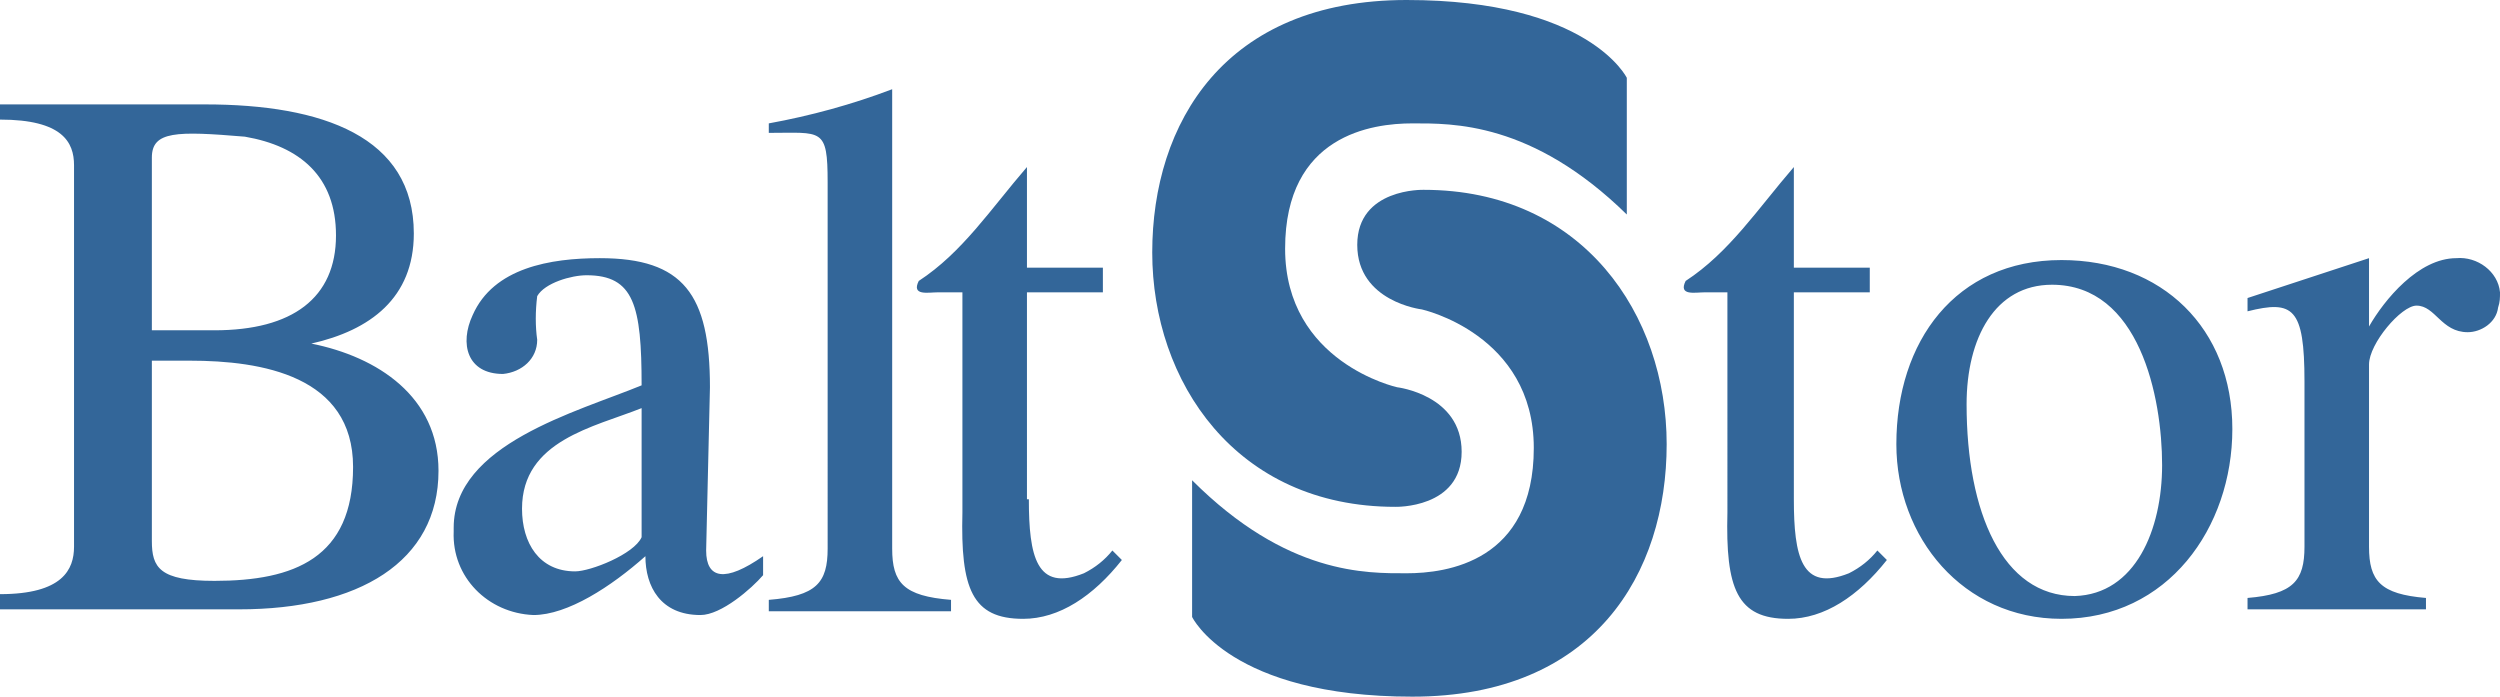 <?xml version="1.0" encoding="utf-8"?>
<!-- Generator: Adobe Illustrator 21.0.0, SVG Export Plug-In . SVG Version: 6.00 Build 0)  -->
<svg version="1.1" id="Layer_1" xmlns="http://www.w3.org/2000/svg" xmlns:xlink="http://www.w3.org/1999/xlink" x="0px" y="0px"
	 viewBox="0 0 131.7 36.7" style="enable-background:new 0 0 131.7 36.7;" xml:space="preserve">
<style type="text/css">
	.st0{fill:#336699;}
</style>
<title>baltstor-logo_header</title>
<path class="st0" d="M121.4,20.1c0-3.9-0.6-4.3-3-3.7v-0.7l6.4-2.1v3.6c0.8-1.4,2.6-3.6,4.6-3.6c1.1-0.1,2.2,0.7,2.3,1.8
	c0,0.3,0,0.5-0.1,0.8c-0.1,0.8-0.9,1.3-1.6,1.3c-1.4,0-1.7-1.4-2.7-1.4c-0.8,0-2.5,2-2.5,3.1v9.6c0,1.8,0.6,2.5,3,2.7v0.6h-9.4v-0.6
	c2.4-0.2,3-0.9,3-2.7L121.4,20.1z M113.9,24.5c0-3.6-1.2-9.5-5.8-9.5c-3,0-4.5,2.8-4.5,6.3c0,5.7,1.9,10.1,5.7,10.1
	C112.5,31.3,113.9,27.9,113.9,24.5z M117.6,22.6c0,5.2-3.4,10-9,10c-5.2,0-8.7-4.3-8.7-9.2c0-5.4,3.1-9.7,8.7-9.7
	C113.9,13.7,117.6,17.3,117.6,22.6L117.6,22.6z M94.5,26.3c0,3,0.4,4.9,2.9,3.9c0.6-0.3,1.1-0.7,1.5-1.2l0.5,0.5
	c-1.5,1.9-3.3,3.1-5.2,3.1c-2.7,0-3.3-1.6-3.2-5.6V15.4h-1.2c-0.5,0-1.4,0.2-1-0.6c2.3-1.5,3.8-3.8,5.7-6v5.3h4v1.3h-4V26.3z
	 M54.2,26.3c0,3,0.4,4.9,2.9,3.9c0.6-0.3,1.1-0.7,1.5-1.2l0.5,0.5c-1.5,1.9-3.3,3.1-5.2,3.1c-2.7,0-3.3-1.6-3.2-5.6V15.4h-1.3
	c-0.5,0-1.4,0.2-1-0.6c2.3-1.5,3.8-3.8,5.7-6v5.3h4v1.3h-4V26.3z M43.6,9.6c0-2.9-0.3-2.6-3.1-2.6V6.5c2.2-0.4,4.4-1,6.5-1.8v24.2
	c0,1.8,0.6,2.5,3.1,2.7v0.6h-9.6v-0.6c2.5-0.2,3.1-0.9,3.1-2.7L43.6,9.6z M33.8,21.5c-2.5,1-6.3,1.7-6.3,5.3c0,1.8,0.9,3.3,2.8,3.3
	c0.8,0,3.1-0.9,3.5-1.8L33.8,21.5z M37.2,29c0,1.5,1,1.7,3,0.3v1c-0.6,0.7-2.2,2.1-3.3,2.1c-2.1,0-2.9-1.5-2.9-3.1
	c-1.8,1.6-4.1,3.1-5.9,3.1c-2.4-0.1-4.3-2-4.2-4.4c0-0.1,0-0.1,0-0.2c0-4.4,6.5-6.1,9.9-7.5c0-4.2-0.4-5.8-2.9-5.8
	c-0.8,0-2.2,0.4-2.6,1.1c-0.1,0.8-0.1,1.6,0,2.3c0,1-0.8,1.7-1.8,1.8c-1.9,0-2.3-1.6-1.6-3.1c1.1-2.5,4.1-3,6.7-3
	c4.4,0,5.8,1.9,5.8,6.8L37.2,29z M8,28.5c0,1.4,0.4,2.1,3.3,2.1c4.2,0,7.3-1.2,7.3-6S13.8,19,10,19H8L8,28.5z M11.3,17.4
	c4.1,0,6.4-1.7,6.4-5c0-3.1-1.9-4.7-4.8-5.2C9.3,6.9,8,6.9,8,8.3v9.1L11.3,17.4z M3.9,8.7c0-1.2-0.6-2.4-3.9-2.4V5.5h10.8
	c6.2,0,11,1.7,11,6.8c0,3.4-2.3,5.1-5.4,5.8c3.5,0.7,6.7,2.8,6.7,6.7c0,4.8-4.2,7.3-10.5,7.3H0v-0.8c3.3,0,3.9-1.3,3.9-2.5L3.9,8.7z
	"/>
<path class="st0" d="M62.8,25.3v7.2c0,0,2,4.2,11.6,4.2s13.4-6.5,13.4-13.3S83.4,10,75,10c0,0-3.5-0.1-3.5,2.9s3.4,3.4,3.4,3.4
	s5.9,1.3,5.9,7.3s-4.6,6.6-6.7,6.6S67.8,30.3,62.8,25.3 M85.7,11.3V4.1c0,0-2-4.1-11.6-4.1S60.7,6.5,60.7,13.3s4.4,13.4,12.8,13.4
	c0,0,3.5,0.1,3.5-2.9s-3.4-3.4-3.4-3.4s-5.9-1.3-5.9-7.3s4.6-6.6,6.7-6.6S80.7,6.4,85.7,11.3L85.7,11.3z"/>
</svg>
